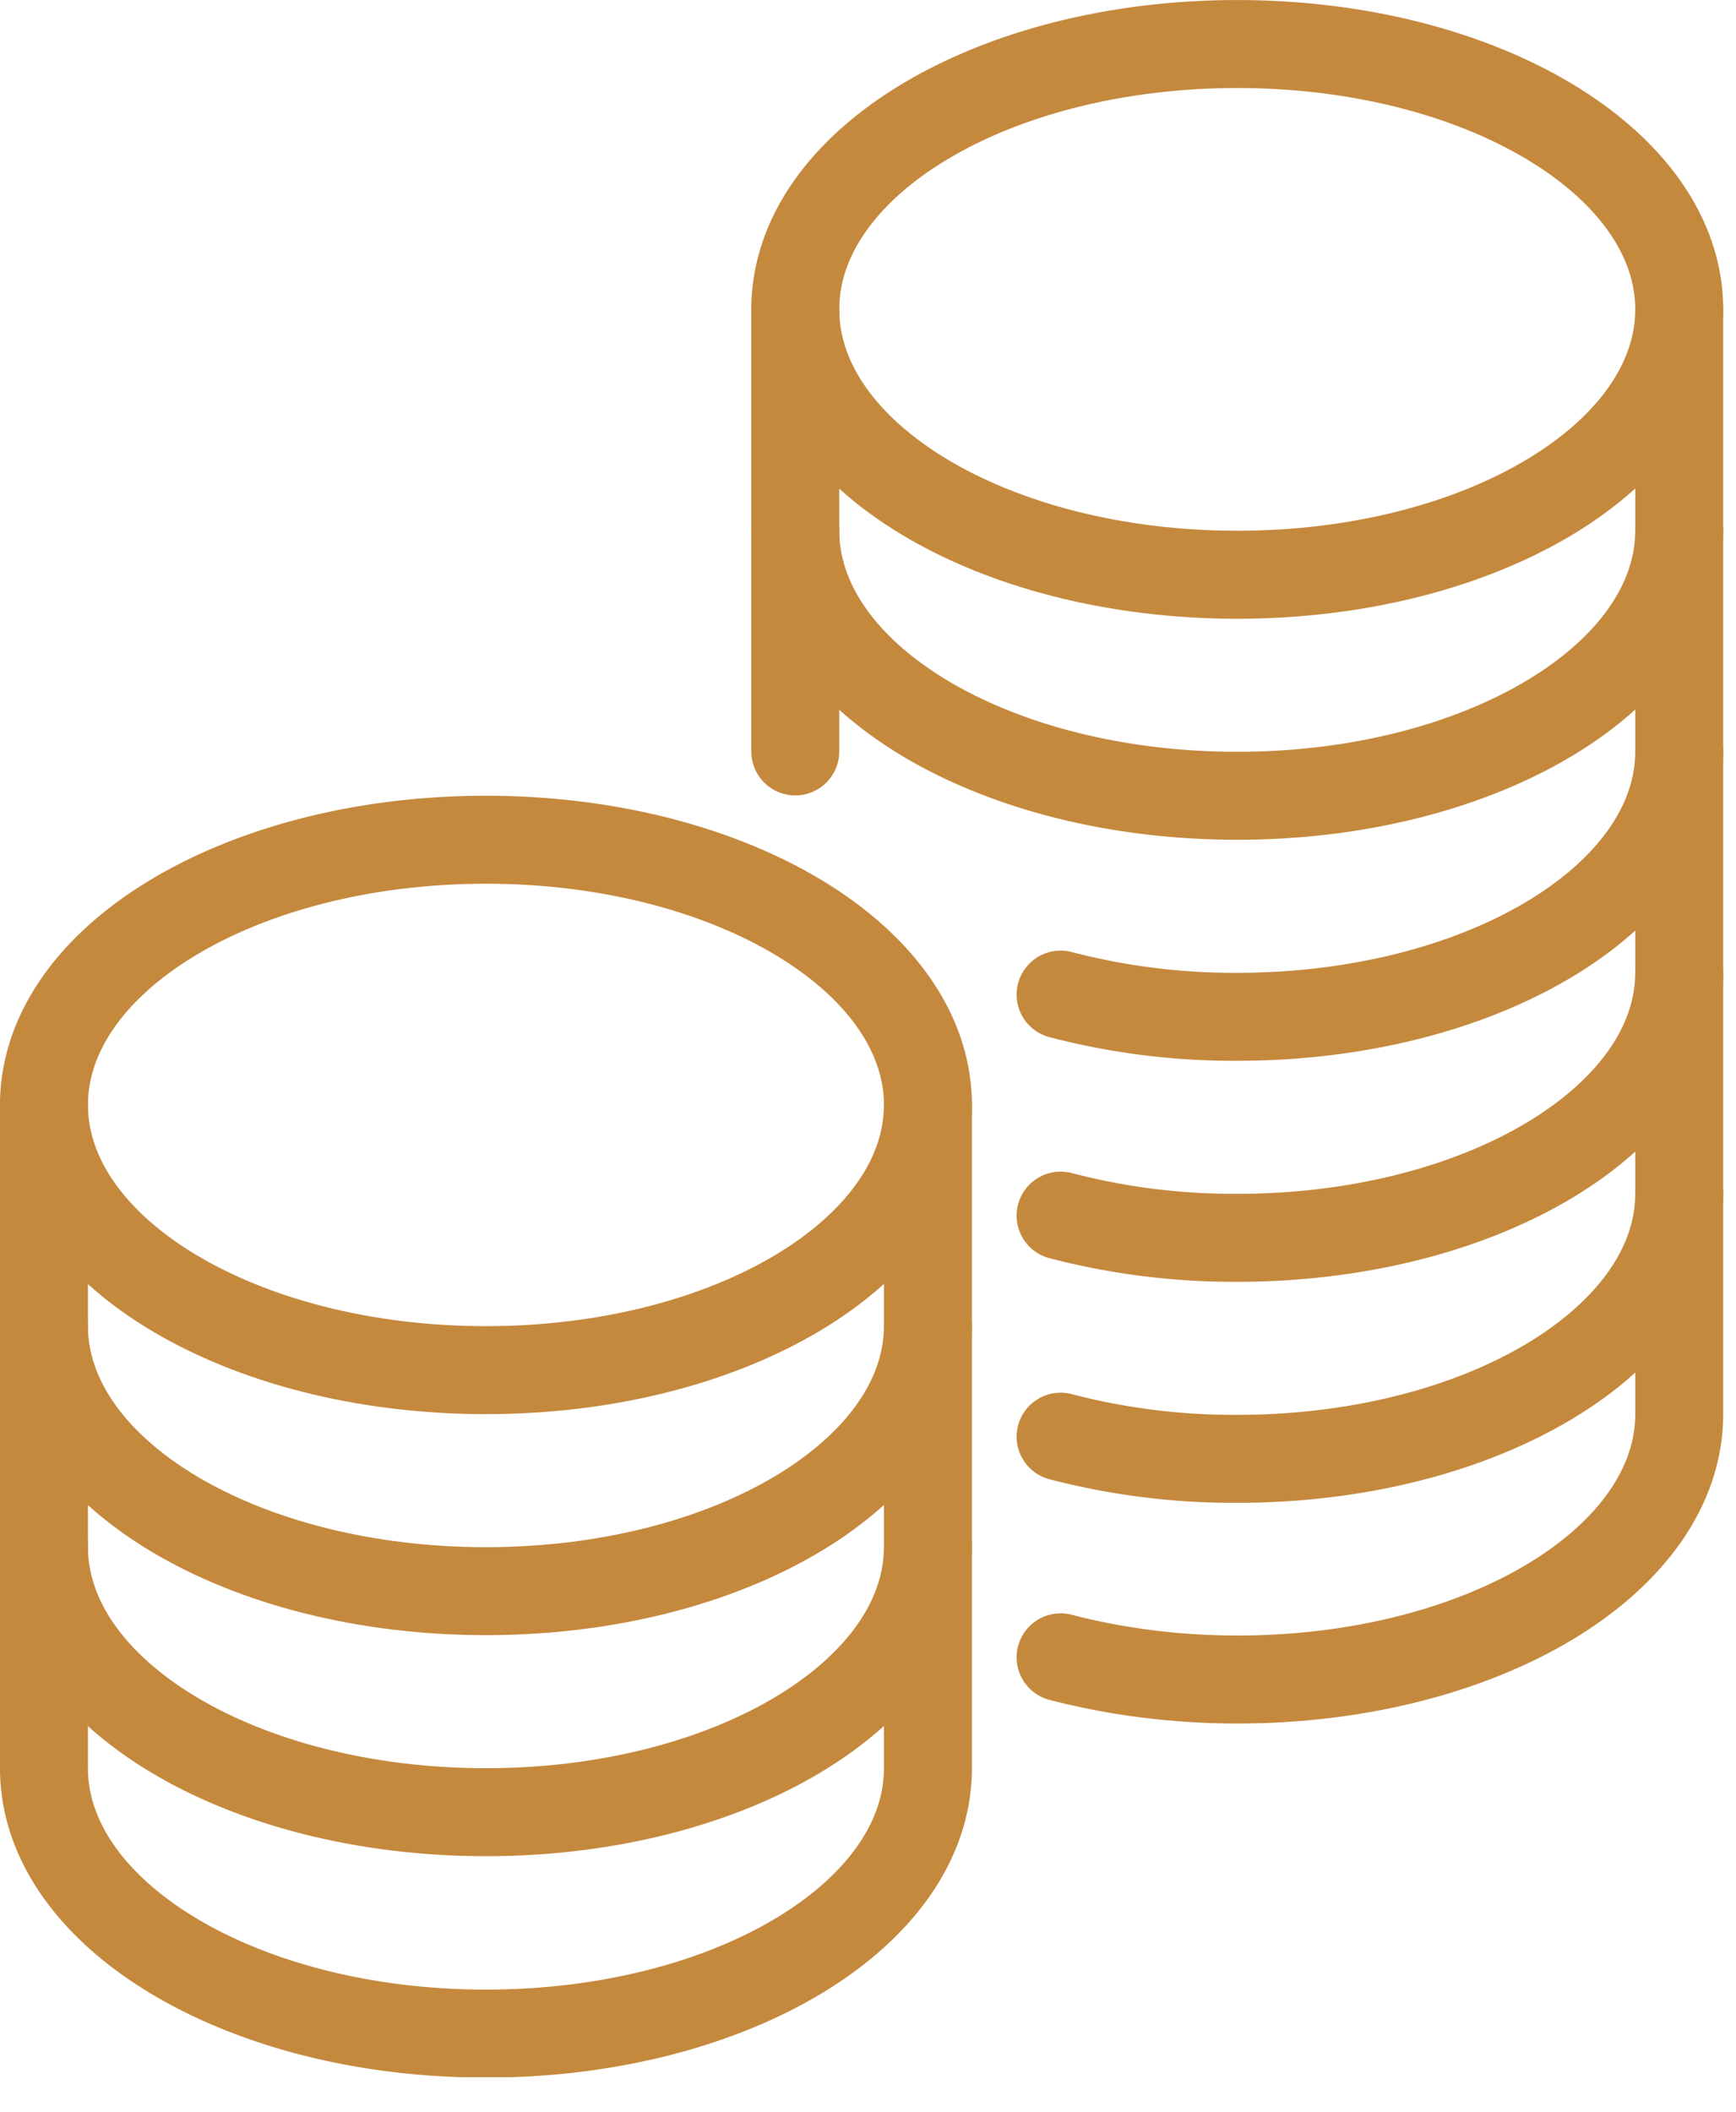 <svg xmlns="http://www.w3.org/2000/svg" width="37" height="45" fill="none" viewBox="0 0 37 45"><g stroke="#C5893E" stroke-linecap="round" stroke-linejoin="round" stroke-width="1.875" clip-path="url(#a)"><path d="M35.79 6.593c0 3.12-4.215 5.655-9.42 5.655s-9.42-2.528-9.42-5.655"/><path d="M35.79 11.303c0 3.12-4.215 5.655-9.42 5.655s-9.42-2.528-9.42-5.655M35.79 16.013c0 3.12-4.215 5.655-9.42 5.655a14.62 14.62 0 0 1-3.765-.473M35.79 20.723c0 3.12-4.215 5.655-9.42 5.655a14.62 14.62 0 0 1-3.765-.473M35.79 25.433c0 3.12-4.215 5.655-9.42 5.655a14.62 14.62 0 0 1-3.765-.472M10.357 17.895c-5.204 0-9.42 2.528-9.42 5.655v14.13c0 3.12 4.215 5.656 9.42 5.656 5.206 0 9.42-2.528 9.42-5.655V23.55c0-3.12-4.215-5.655-9.42-5.655Z"/><path d="M19.777 23.543c0 3.12-4.215 5.655-9.42 5.655-5.204 0-9.42-2.527-9.42-5.655"/><path d="M19.777 28.253c0 3.12-4.215 5.655-9.42 5.655-5.204 0-9.42-2.528-9.42-5.655"/><path d="M19.777 32.963c0 3.12-4.215 5.655-9.42 5.655-5.204 0-9.42-2.528-9.42-5.655M22.605 35.318c1.155.3 2.43.473 3.765.473 5.205 0 9.42-2.528 9.42-5.655V6.593c0-3.12-4.215-5.655-9.42-5.655s-9.42 2.527-9.42 5.655v9.42"/></g><defs><clipPath id="a"><path fill="#fff" d="M0 0h36.727v44.265H0z"/></clipPath></defs></svg>